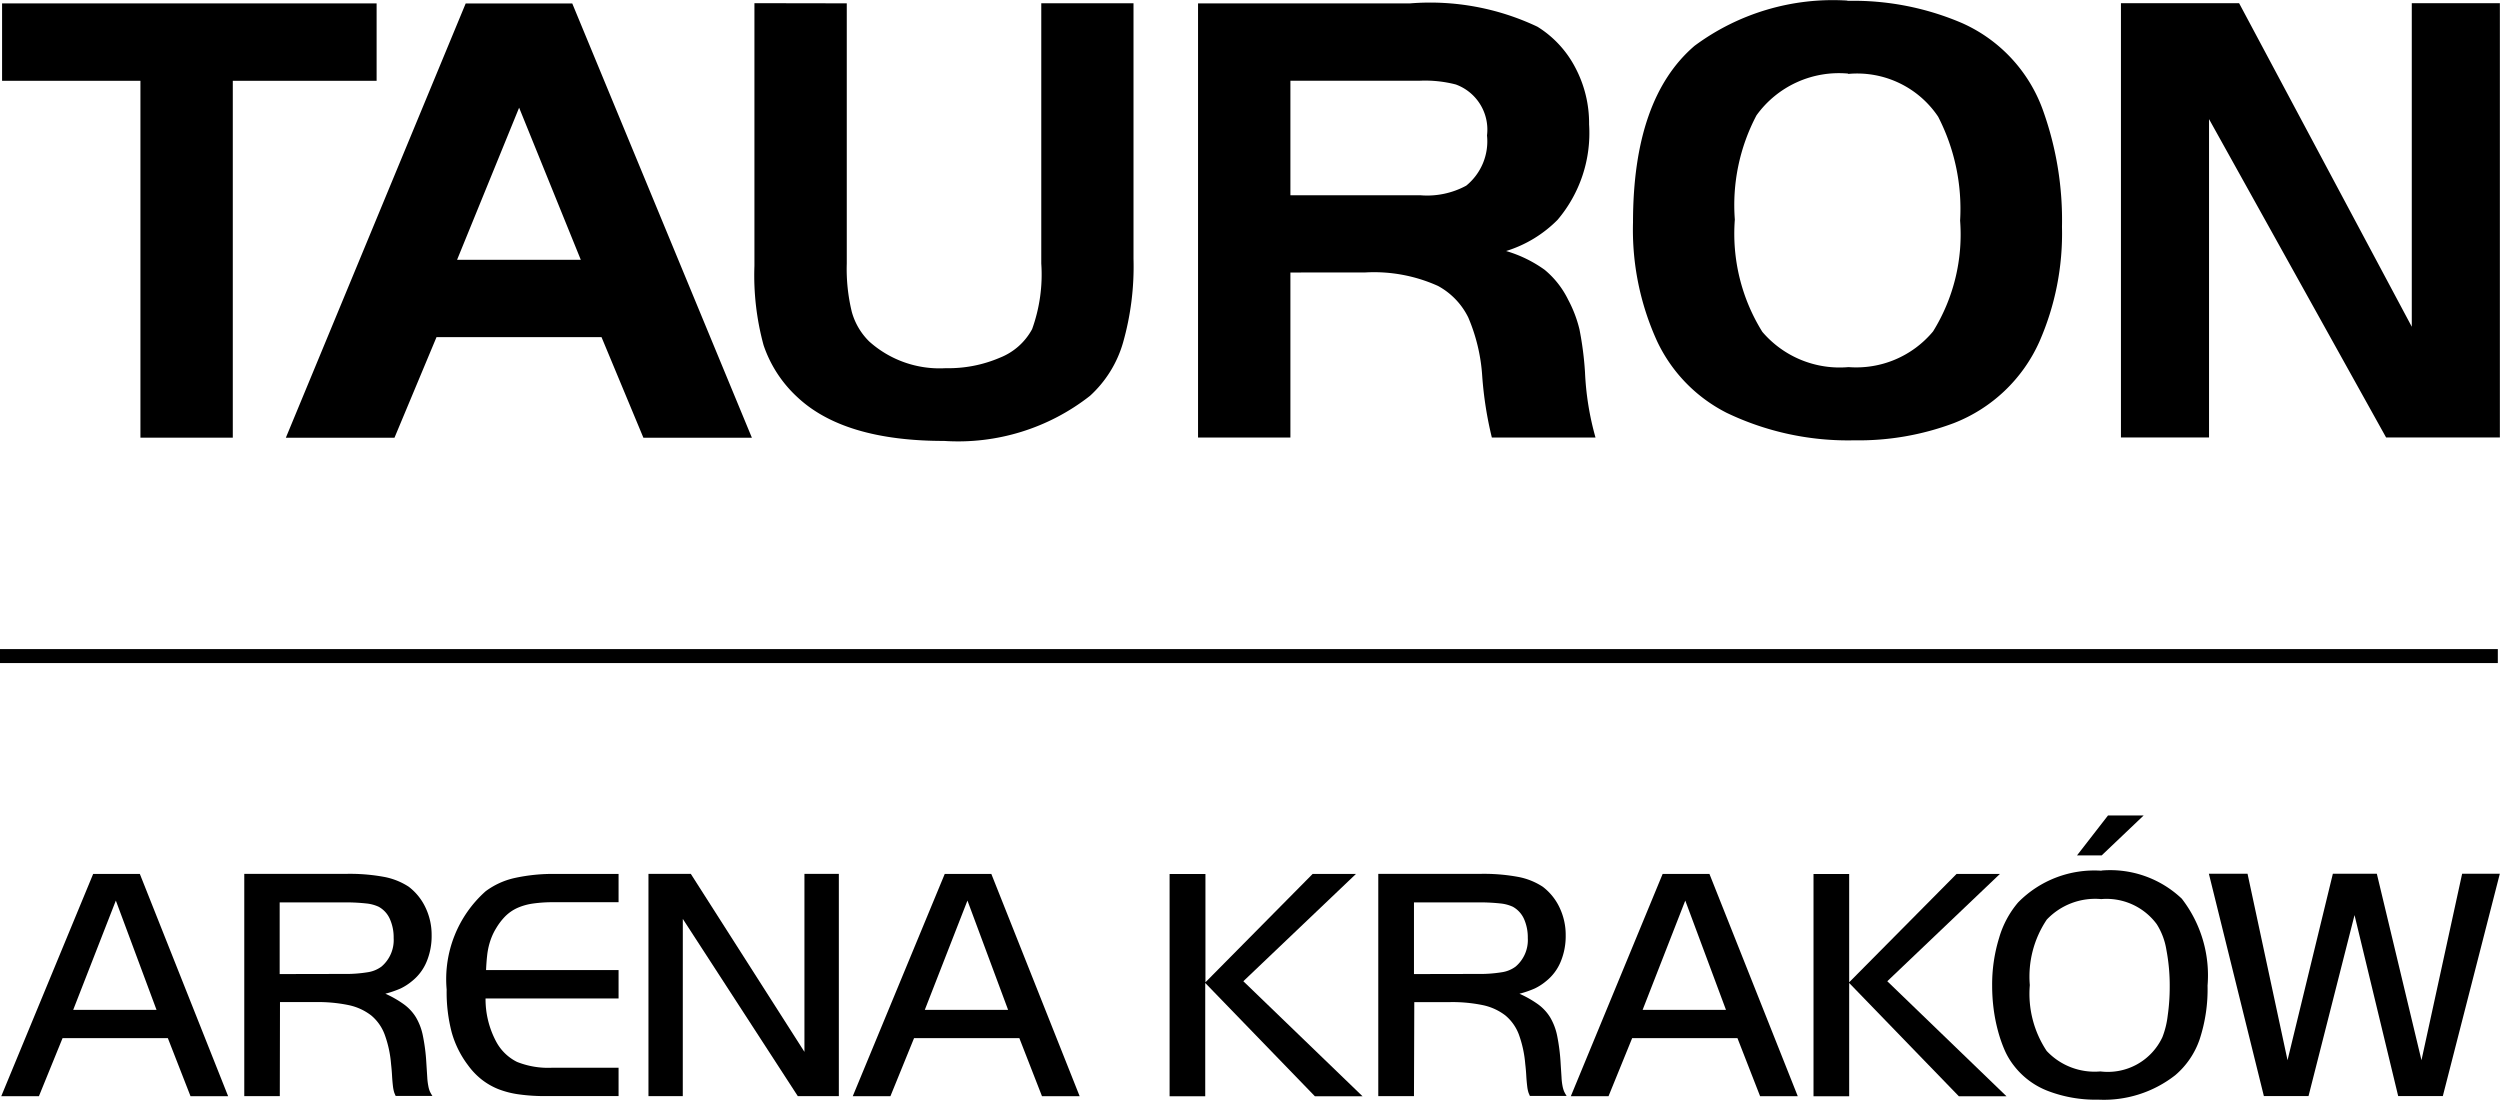 <svg xmlns="http://www.w3.org/2000/svg" width="95.191" height="41.877" viewBox="0 0 95.191 41.877"><g transform="translate(-6.057 -28.785)"><g transform="translate(6.057 28.785)"><path d="M419.865-340.741v12.122h-3.354v-16.534h4.5l6.574,12.318v-12.318h3.354v16.534h-4.332Zm-13.741-1.733a3.867,3.867,0,0,0-3.491,1.591,7.319,7.319,0,0,0-.824,3.967,7.069,7.069,0,0,0,1.047,4.275,3.868,3.868,0,0,0,3.284,1.343,3.8,3.8,0,0,0,3.217-1.359,7,7,0,0,0,1.03-4.219,7.67,7.67,0,0,0-.836-3.956,3.71,3.71,0,0,0-3.427-1.629m-.022-2.783a10.5,10.5,0,0,1,4.359.847,5.754,5.754,0,0,1,3.1,3.374,12.384,12.384,0,0,1,.705,4.385,10.249,10.249,0,0,1-.861,4.373,5.92,5.92,0,0,1-3.258,3.1,10.3,10.3,0,0,1-3.791.655,10.688,10.688,0,0,1-4.858-1.047,5.853,5.853,0,0,1-2.648-2.725,10.209,10.209,0,0,1-.918-4.523q0-4.721,2.346-6.728a8.843,8.843,0,0,1,5.818-1.721m-21.209,7.412h4.938a3.121,3.121,0,0,0,1.757-.365,2.177,2.177,0,0,0,.791-1.912,1.829,1.829,0,0,0-1.187-1.94,4.667,4.667,0,0,0-1.361-.144h-4.938Zm0,2.942v6.284H381.37v-16.531h8.072a9.535,9.535,0,0,1,4.852.889,4.008,4.008,0,0,1,1.446,1.566,4.523,4.523,0,0,1,.52,2.151,5.111,5.111,0,0,1-1.2,3.635,4.71,4.71,0,0,1-1.96,1.188,4.858,4.858,0,0,1,1.466.714,3.431,3.431,0,0,1,.895,1.137,4.762,4.762,0,0,1,.432,1.13,12.477,12.477,0,0,1,.211,1.629,10.87,10.87,0,0,0,.4,2.491h-3.947a14.078,14.078,0,0,1-.367-2.346,6.774,6.774,0,0,0-.531-2.226,2.739,2.739,0,0,0-1.153-1.2,5.928,5.928,0,0,0-2.786-.512Zm-16.892-10.249v9.909a6.9,6.9,0,0,0,.194,1.848,2.517,2.517,0,0,0,.664,1.121,4.012,4.012,0,0,0,2.909,1.014,4.959,4.959,0,0,0,2.065-.4,2.384,2.384,0,0,0,1.225-1.086,6.135,6.135,0,0,0,.349-2.5v-9.909h3.512v9.738a10.588,10.588,0,0,1-.4,3.189,4.376,4.376,0,0,1-1.257,2.021,8.134,8.134,0,0,1-5.557,1.717q-3.825,0-5.6-1.681a4.756,4.756,0,0,1-1.271-1.962,10.1,10.1,0,0,1-.349-3.025v-10Zm-12.476,3.973-2.362,5.791h4.71Zm-8.882,12.567,6.847-16.534h4.059l6.839,16.534h-4.131l-1.594-3.829h-6.284l-1.6,3.829ZM341.1-342.2h-5.268v-2.946h14.261v2.946h-5.476v13.588H341.1Z" transform="translate(-335.753 345.276)"/><path d="M339.266-281.153h1.776l3.362,8.464h-1.432l-.863-2.211H338.1l-.9,2.211h-1.434Zm-.761,5.177h3.173l-1.549-4.162Z" transform="translate(-335.718 314.428)"/><path d="M354.953-272.689H353.6v-8.464h3.859a7.211,7.211,0,0,1,1.471.116,2.6,2.6,0,0,1,.931.373,2.145,2.145,0,0,1,.64.794,2.408,2.408,0,0,1,.233,1.06,2.526,2.526,0,0,1-.191,1,1.847,1.847,0,0,1-.558.742,2.1,2.1,0,0,1-.431.278,3.811,3.811,0,0,1-.582.2,3.978,3.978,0,0,1,.7.4,1.718,1.718,0,0,1,.465.5,2.223,2.223,0,0,1,.266.711,7.089,7.089,0,0,1,.128,1c.016.254.029.448.037.582a2.326,2.326,0,0,0,.04.322,1.018,1.018,0,0,0,.056.2,1.2,1.2,0,0,0,.1.177h-1.4c-.026-.059-.044-.1-.057-.138a1.443,1.443,0,0,1-.044-.216c-.017-.143-.029-.287-.037-.432s-.021-.287-.037-.431a4.221,4.221,0,0,0-.242-1.117,1.726,1.726,0,0,0-.513-.73,2.111,2.111,0,0,0-.856-.393,5.731,5.731,0,0,0-1.27-.116H354.96Zm2.412-4.654a5.237,5.237,0,0,0,.931-.064,1.17,1.17,0,0,0,.527-.215,1.324,1.324,0,0,0,.465-1.09,1.708,1.708,0,0,0-.145-.724.983.983,0,0,0-.426-.465,1.468,1.468,0,0,0-.475-.126,7.377,7.377,0,0,0-.882-.04h-2.412v2.729Z" transform="translate(-344.299 314.427)"/><path d="M375-280.074h-2.462a5.476,5.476,0,0,0-.8.051,2.221,2.221,0,0,0-.6.171,1.585,1.585,0,0,0-.449.311,2.369,2.369,0,0,0-.355.465,2.136,2.136,0,0,0-.164.325,2.525,2.525,0,0,0-.109.335,2.868,2.868,0,0,0-.069.406c-.017.152-.029.326-.038.52H375v1.08h-5.065a3.428,3.428,0,0,0,.407,1.649,1.818,1.818,0,0,0,.792.768,3.2,3.2,0,0,0,1.326.222H375v1.079h-2.779a7.108,7.108,0,0,1-1-.063,3.443,3.443,0,0,1-.794-.2,2.6,2.6,0,0,1-.633-.362,2.753,2.753,0,0,1-.528-.552,3.731,3.731,0,0,1-.62-1.25,6.053,6.053,0,0,1-.192-1.629,4.48,4.48,0,0,1,1.485-3.744,2.909,2.909,0,0,1,1.086-.5,6.787,6.787,0,0,1,1.593-.158H375Z" transform="translate(-351.447 314.427)"/><path d="M384.577-272.689H383.27v-8.465h1.612l4.327,6.778v-6.778h1.31v8.465h-1.562l-4.379-6.749Z" transform="translate(-358.579 314.427)"/><path d="M401.769-281.153h1.773l3.363,8.464h-1.434l-.862-2.211H400.6l-.9,2.211h-1.434Zm-.76,5.177h3.172l-1.548-4.162Z" transform="translate(-365.796 314.428)"/><path d="M426.975-281.153h1.65l-4.29,4.087,4.538,4.379h-1.814L422.884-277v4.315h-1.357v-8.465h1.365v4.124Z" transform="translate(-376.993 314.428)"/><path d="M438.2-272.689h-1.359v-8.464H440.7a7.209,7.209,0,0,1,1.472.116,2.58,2.58,0,0,1,.931.374,2.138,2.138,0,0,1,.641.794,2.421,2.421,0,0,1,.233,1.06,2.524,2.524,0,0,1-.191,1,1.845,1.845,0,0,1-.557.742,2.064,2.064,0,0,1-.431.278,3.807,3.807,0,0,1-.582.2,4.015,4.015,0,0,1,.705.4,1.746,1.746,0,0,1,.465.5,2.251,2.251,0,0,1,.268.711,7.4,7.4,0,0,1,.128,1c.015.254.029.448.037.582a2.261,2.261,0,0,0,.038.322,1.1,1.1,0,0,0,.057.2,1.17,1.17,0,0,0,.1.177h-1.4c-.026-.059-.044-.1-.057-.138a1.267,1.267,0,0,1-.044-.216c-.017-.143-.03-.287-.038-.432s-.021-.287-.038-.431a4.306,4.306,0,0,0-.241-1.117,1.736,1.736,0,0,0-.514-.73,2.118,2.118,0,0,0-.856-.393,5.725,5.725,0,0,0-1.27-.116h-1.344Zm2.411-4.654a5.227,5.227,0,0,0,.931-.064,1.164,1.164,0,0,0,.527-.215,1.325,1.325,0,0,0,.465-1.09,1.729,1.729,0,0,0-.144-.724,1,1,0,0,0-.426-.465,1.475,1.475,0,0,0-.476-.126,7.41,7.41,0,0,0-.882-.04H438.2v2.729Z" transform="translate(-384.361 314.427)"/><path d="M454.461-281.153h1.781l3.363,8.464h-1.434l-.862-2.211H453.3l-.9,2.211h-1.435Zm-.763,5.177h3.174l-1.55-4.162Z" transform="translate(-391.153 314.428)"/><path d="M474.237-281.153h1.651l-4.29,4.087,4.538,4.379h-1.814L470.147-277v4.315h-1.358v-8.465h1.358v4.124Z" transform="translate(-399.737 314.428)"/><path d="M486.069-283.355a3.957,3.957,0,0,1,3.053,1.073,4.771,4.771,0,0,1,.981,3.307,6.118,6.118,0,0,1-.3,2.043,3.111,3.111,0,0,1-.931,1.371,4.41,4.41,0,0,1-2.931.931,5.071,5.071,0,0,1-1.911-.329,2.98,2.98,0,0,1-1.3-.965,2.736,2.736,0,0,1-.349-.582,5.184,5.184,0,0,1-.258-.742,6.363,6.363,0,0,1-.166-.838,6.951,6.951,0,0,1-.056-.882,6.012,6.012,0,0,1,.265-1.821,3.635,3.635,0,0,1,.724-1.351,4.063,4.063,0,0,1,3.173-1.207m-.013,1.08a2.538,2.538,0,0,0-2.069.781,3.887,3.887,0,0,0-.646,2.494,3.932,3.932,0,0,0,.641,2.506,2.5,2.5,0,0,0,2.048.781,2.291,2.291,0,0,0,2.361-1.308,3.3,3.3,0,0,0,.2-.814,7.746,7.746,0,0,0,.077-1.1,7.257,7.257,0,0,0-.128-1.415,2.574,2.574,0,0,0-.368-.972,2.376,2.376,0,0,0-2.119-.952m.266-3.186h1.358l-1.6,1.522h-.939Z" transform="translate(-406.047 316.501)"/><path d="M500.8-274.059l1.726-7.1H504.2l1.7,7.1,1.548-7.1h1.435l-2.17,8.465h-1.7l-1.662-6.891-1.752,6.891h-1.7l-2.094-8.465h1.472Z" transform="translate(-413.699 314.428)"/><rect width="95.108" height="0.532" transform="translate(0 24.715)"/></g></g></svg>
